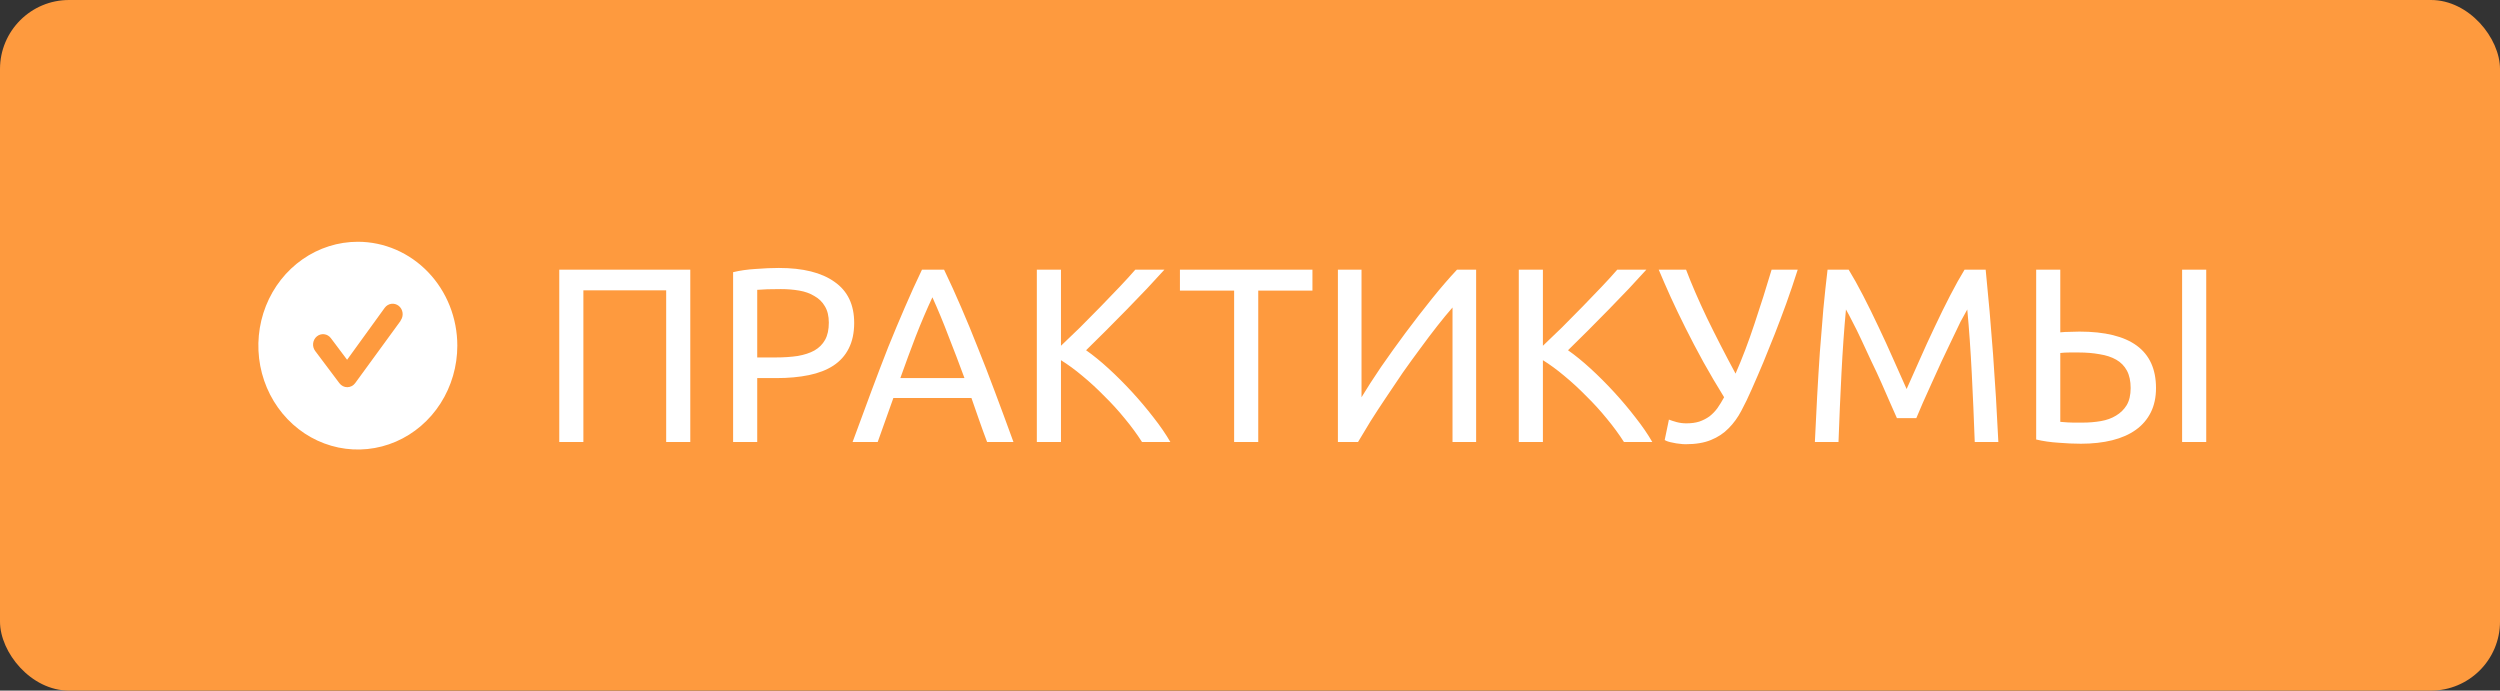 <?xml version="1.0" encoding="UTF-8"?> <svg xmlns="http://www.w3.org/2000/svg" width="181" height="50" viewBox="0 0 181 50" fill="none"><rect x="0" y="0" width="181" height="50" fill="#333333" stroke="none"/> <rect width="181" height="50" rx="5" fill="#FE9A3E"></rect> <path d="M49.977 19.526V32H48.231V21.02H42.237V32H40.491V19.526H49.977ZM56.389 19.4C58.141 19.4 59.485 19.736 60.421 20.408C61.369 21.068 61.843 22.058 61.843 23.378C61.843 24.098 61.711 24.716 61.447 25.232C61.195 25.736 60.823 26.15 60.331 26.474C59.851 26.786 59.263 27.014 58.567 27.158C57.871 27.302 57.085 27.374 56.209 27.374H54.823V32H53.077V19.706C53.569 19.586 54.115 19.508 54.715 19.472C55.327 19.424 55.885 19.4 56.389 19.4ZM56.533 20.93C55.789 20.93 55.219 20.948 54.823 20.984V25.88H56.137C56.737 25.88 57.277 25.844 57.757 25.772C58.237 25.688 58.639 25.556 58.963 25.376C59.299 25.184 59.557 24.926 59.737 24.602C59.917 24.278 60.007 23.864 60.007 23.36C60.007 22.88 59.911 22.484 59.719 22.172C59.539 21.86 59.287 21.614 58.963 21.434C58.651 21.242 58.285 21.11 57.865 21.038C57.445 20.966 57.001 20.93 56.533 20.93ZM71.466 32C71.262 31.46 71.07 30.932 70.89 30.416C70.71 29.888 70.524 29.354 70.332 28.814H64.68L63.546 32H61.728C62.208 30.68 62.658 29.462 63.078 28.346C63.498 27.218 63.906 26.15 64.302 25.142C64.71 24.134 65.112 23.174 65.508 22.262C65.904 21.338 66.318 20.426 66.75 19.526H68.352C68.784 20.426 69.198 21.338 69.594 22.262C69.99 23.174 70.386 24.134 70.782 25.142C71.19 26.15 71.604 27.218 72.024 28.346C72.444 29.462 72.894 30.68 73.374 32H71.466ZM69.828 27.374C69.444 26.33 69.06 25.322 68.676 24.35C68.304 23.366 67.914 22.424 67.506 21.524C67.086 22.424 66.684 23.366 66.3 24.35C65.928 25.322 65.556 26.33 65.184 27.374H69.828ZM84.302 19.526C83.93 19.934 83.51 20.39 83.041 20.894C82.573 21.386 82.082 21.896 81.566 22.424C81.061 22.94 80.558 23.45 80.053 23.954C79.549 24.458 79.076 24.926 78.632 25.358C79.147 25.718 79.694 26.162 80.269 26.69C80.846 27.218 81.409 27.782 81.962 28.382C82.513 28.982 83.029 29.594 83.51 30.218C84.001 30.842 84.409 31.436 84.734 32H82.681C82.322 31.436 81.907 30.872 81.439 30.308C80.972 29.732 80.474 29.186 79.945 28.67C79.43 28.142 78.901 27.656 78.362 27.212C77.834 26.768 77.317 26.39 76.814 26.078V32H75.067V19.526H76.814V25.034C77.234 24.638 77.695 24.194 78.2 23.702C78.704 23.198 79.201 22.694 79.694 22.19C80.186 21.686 80.647 21.206 81.079 20.75C81.523 20.282 81.895 19.874 82.195 19.526H84.302ZM95.021 19.526V21.038H91.097V32H89.351V21.038H85.427V19.526H95.021ZM96.864 32V19.526H98.574V28.76C98.958 28.124 99.426 27.398 99.978 26.582C100.542 25.766 101.136 24.938 101.76 24.098C102.396 23.246 103.032 22.424 103.668 21.632C104.316 20.828 104.922 20.126 105.486 19.526H106.872V32H105.162V22.262C104.826 22.646 104.46 23.09 104.064 23.594C103.668 24.098 103.26 24.638 102.84 25.214C102.42 25.778 101.994 26.366 101.562 26.978C101.142 27.59 100.734 28.196 100.338 28.796C99.942 29.384 99.57 29.954 99.222 30.506C98.886 31.058 98.586 31.556 98.322 32H96.864ZM119.194 19.526C118.822 19.934 118.402 20.39 117.934 20.894C117.466 21.386 116.974 21.896 116.458 22.424C115.954 22.94 115.45 23.45 114.946 23.954C114.442 24.458 113.968 24.926 113.524 25.358C114.04 25.718 114.586 26.162 115.162 26.69C115.738 27.218 116.302 27.782 116.854 28.382C117.406 28.982 117.922 29.594 118.402 30.218C118.894 30.842 119.302 31.436 119.626 32H117.574C117.214 31.436 116.8 30.872 116.332 30.308C115.864 29.732 115.366 29.186 114.838 28.67C114.322 28.142 113.794 27.656 113.254 27.212C112.726 26.768 112.21 26.39 111.706 26.078V32H109.96V19.526H111.706V25.034C112.126 24.638 112.588 24.194 113.092 23.702C113.596 23.198 114.094 22.694 114.586 22.19C115.078 21.686 115.54 21.206 115.972 20.75C116.416 20.282 116.788 19.874 117.088 19.526H119.194ZM126.824 28.184C126.584 28.736 126.332 29.258 126.068 29.75C125.816 30.23 125.51 30.65 125.15 31.01C124.802 31.37 124.376 31.652 123.872 31.856C123.38 32.06 122.768 32.162 122.036 32.162C121.892 32.162 121.742 32.15 121.586 32.126C121.43 32.114 121.28 32.09 121.136 32.054C120.992 32.03 120.866 32 120.758 31.964C120.65 31.928 120.572 31.892 120.524 31.856L120.83 30.38C120.986 30.44 121.172 30.5 121.388 30.56C121.616 30.62 121.85 30.65 122.09 30.65C122.45 30.65 122.762 30.608 123.026 30.524C123.302 30.428 123.548 30.302 123.764 30.146C123.98 29.978 124.172 29.78 124.34 29.552C124.508 29.312 124.67 29.048 124.826 28.76C124.298 27.908 123.8 27.062 123.332 26.222C122.864 25.37 122.432 24.548 122.036 23.756C121.64 22.964 121.28 22.214 120.956 21.506C120.632 20.786 120.344 20.126 120.092 19.526H122.072C122.468 20.57 122.972 21.734 123.584 23.018C124.208 24.302 124.898 25.646 125.654 27.05C126.134 25.958 126.59 24.758 127.022 23.45C127.466 22.13 127.88 20.822 128.264 19.526H130.154C129.878 20.39 129.602 21.206 129.326 21.974C129.05 22.73 128.774 23.462 128.498 24.17C128.222 24.866 127.946 25.55 127.67 26.222C127.394 26.882 127.112 27.536 126.824 28.184ZM137.337 30.272C137.217 29.984 137.055 29.618 136.851 29.174C136.659 28.73 136.449 28.25 136.221 27.734C135.993 27.218 135.747 26.69 135.483 26.15C135.231 25.598 134.991 25.082 134.763 24.602C134.535 24.11 134.319 23.672 134.115 23.288C133.923 22.904 133.767 22.61 133.647 22.406C133.515 23.822 133.407 25.358 133.323 27.014C133.239 28.658 133.167 30.32 133.107 32H131.397C131.445 30.92 131.499 29.834 131.559 28.742C131.619 27.638 131.685 26.558 131.757 25.502C131.841 24.434 131.925 23.396 132.009 22.388C132.105 21.38 132.207 20.426 132.315 19.526H133.845C134.169 20.054 134.517 20.678 134.889 21.398C135.261 22.118 135.633 22.874 136.005 23.666C136.377 24.446 136.737 25.232 137.085 26.024C137.433 26.804 137.751 27.518 138.039 28.166C138.327 27.518 138.645 26.804 138.993 26.024C139.341 25.232 139.701 24.446 140.073 23.666C140.445 22.874 140.817 22.118 141.189 21.398C141.561 20.678 141.909 20.054 142.233 19.526H143.763C144.171 23.546 144.477 27.704 144.681 32H142.971C142.911 30.32 142.839 28.658 142.755 27.014C142.671 25.358 142.563 23.822 142.431 22.406C142.311 22.61 142.149 22.904 141.945 23.288C141.753 23.672 141.543 24.11 141.315 24.602C141.087 25.082 140.841 25.598 140.577 26.15C140.325 26.69 140.085 27.218 139.857 27.734C139.629 28.25 139.413 28.73 139.209 29.174C139.017 29.618 138.861 29.984 138.741 30.272H137.337ZM154.259 28.094C154.259 27.59 154.169 27.17 153.989 26.834C153.809 26.498 153.551 26.234 153.215 26.042C152.879 25.85 152.477 25.718 152.009 25.646C151.553 25.562 151.049 25.52 150.497 25.52C150.293 25.52 150.071 25.52 149.831 25.52C149.603 25.52 149.381 25.532 149.165 25.556V30.542C149.573 30.578 149.879 30.596 150.083 30.596C150.287 30.596 150.527 30.596 150.803 30.596C151.247 30.596 151.679 30.56 152.099 30.488C152.519 30.416 152.885 30.284 153.197 30.092C153.521 29.9 153.779 29.648 153.971 29.336C154.163 29.012 154.259 28.598 154.259 28.094ZM156.095 28.094C156.095 28.766 155.969 29.354 155.717 29.858C155.465 30.362 155.105 30.782 154.637 31.118C154.169 31.454 153.599 31.706 152.927 31.874C152.255 32.042 151.499 32.126 150.659 32.126C150.155 32.126 149.615 32.102 149.039 32.054C148.463 32.018 147.923 31.94 147.419 31.82V19.526H149.165V24.062C149.381 24.038 149.609 24.026 149.849 24.026C150.101 24.014 150.335 24.008 150.551 24.008C154.247 24.008 156.095 25.37 156.095 28.094ZM157.985 19.526H159.731V32H157.985V19.526Z" fill="white"></path> <path d="M25.907 17.504C24.483 17.504 23.09 17.945 21.906 18.772C20.722 19.598 19.799 20.773 19.253 22.147C18.708 23.521 18.566 25.033 18.843 26.492C19.121 27.951 19.807 29.291 20.815 30.343C21.822 31.395 23.105 32.111 24.502 32.401C25.899 32.691 27.348 32.542 28.664 31.973C29.98 31.404 31.105 30.44 31.896 29.203C32.687 27.966 33.11 26.512 33.11 25.025C33.11 24.037 32.923 23.059 32.562 22.147C32.2 21.234 31.669 20.405 31 19.707C30.331 19.009 29.538 18.455 28.664 18.077C27.79 17.699 26.853 17.504 25.907 17.504V17.504ZM29.004 23.227L25.713 27.74C25.646 27.831 25.56 27.904 25.461 27.955C25.362 28.006 25.254 28.033 25.144 28.033C25.035 28.034 24.927 28.008 24.828 27.959C24.729 27.909 24.643 27.837 24.575 27.747L22.818 25.408C22.7 25.251 22.647 25.051 22.671 24.853C22.695 24.655 22.793 24.474 22.944 24.352C23.095 24.229 23.286 24.174 23.476 24.199C23.666 24.223 23.838 24.326 23.956 24.483L25.13 26.048L27.852 22.287C27.91 22.208 27.982 22.142 28.064 22.092C28.146 22.042 28.237 22.009 28.331 21.996C28.426 21.983 28.522 21.989 28.614 22.015C28.706 22.04 28.792 22.084 28.868 22.144C28.943 22.205 29.007 22.28 29.055 22.366C29.102 22.452 29.134 22.547 29.146 22.645C29.159 22.744 29.153 22.844 29.129 22.94C29.104 23.036 29.062 23.126 29.004 23.205V23.227Z" fill="white"></path> </svg> 
